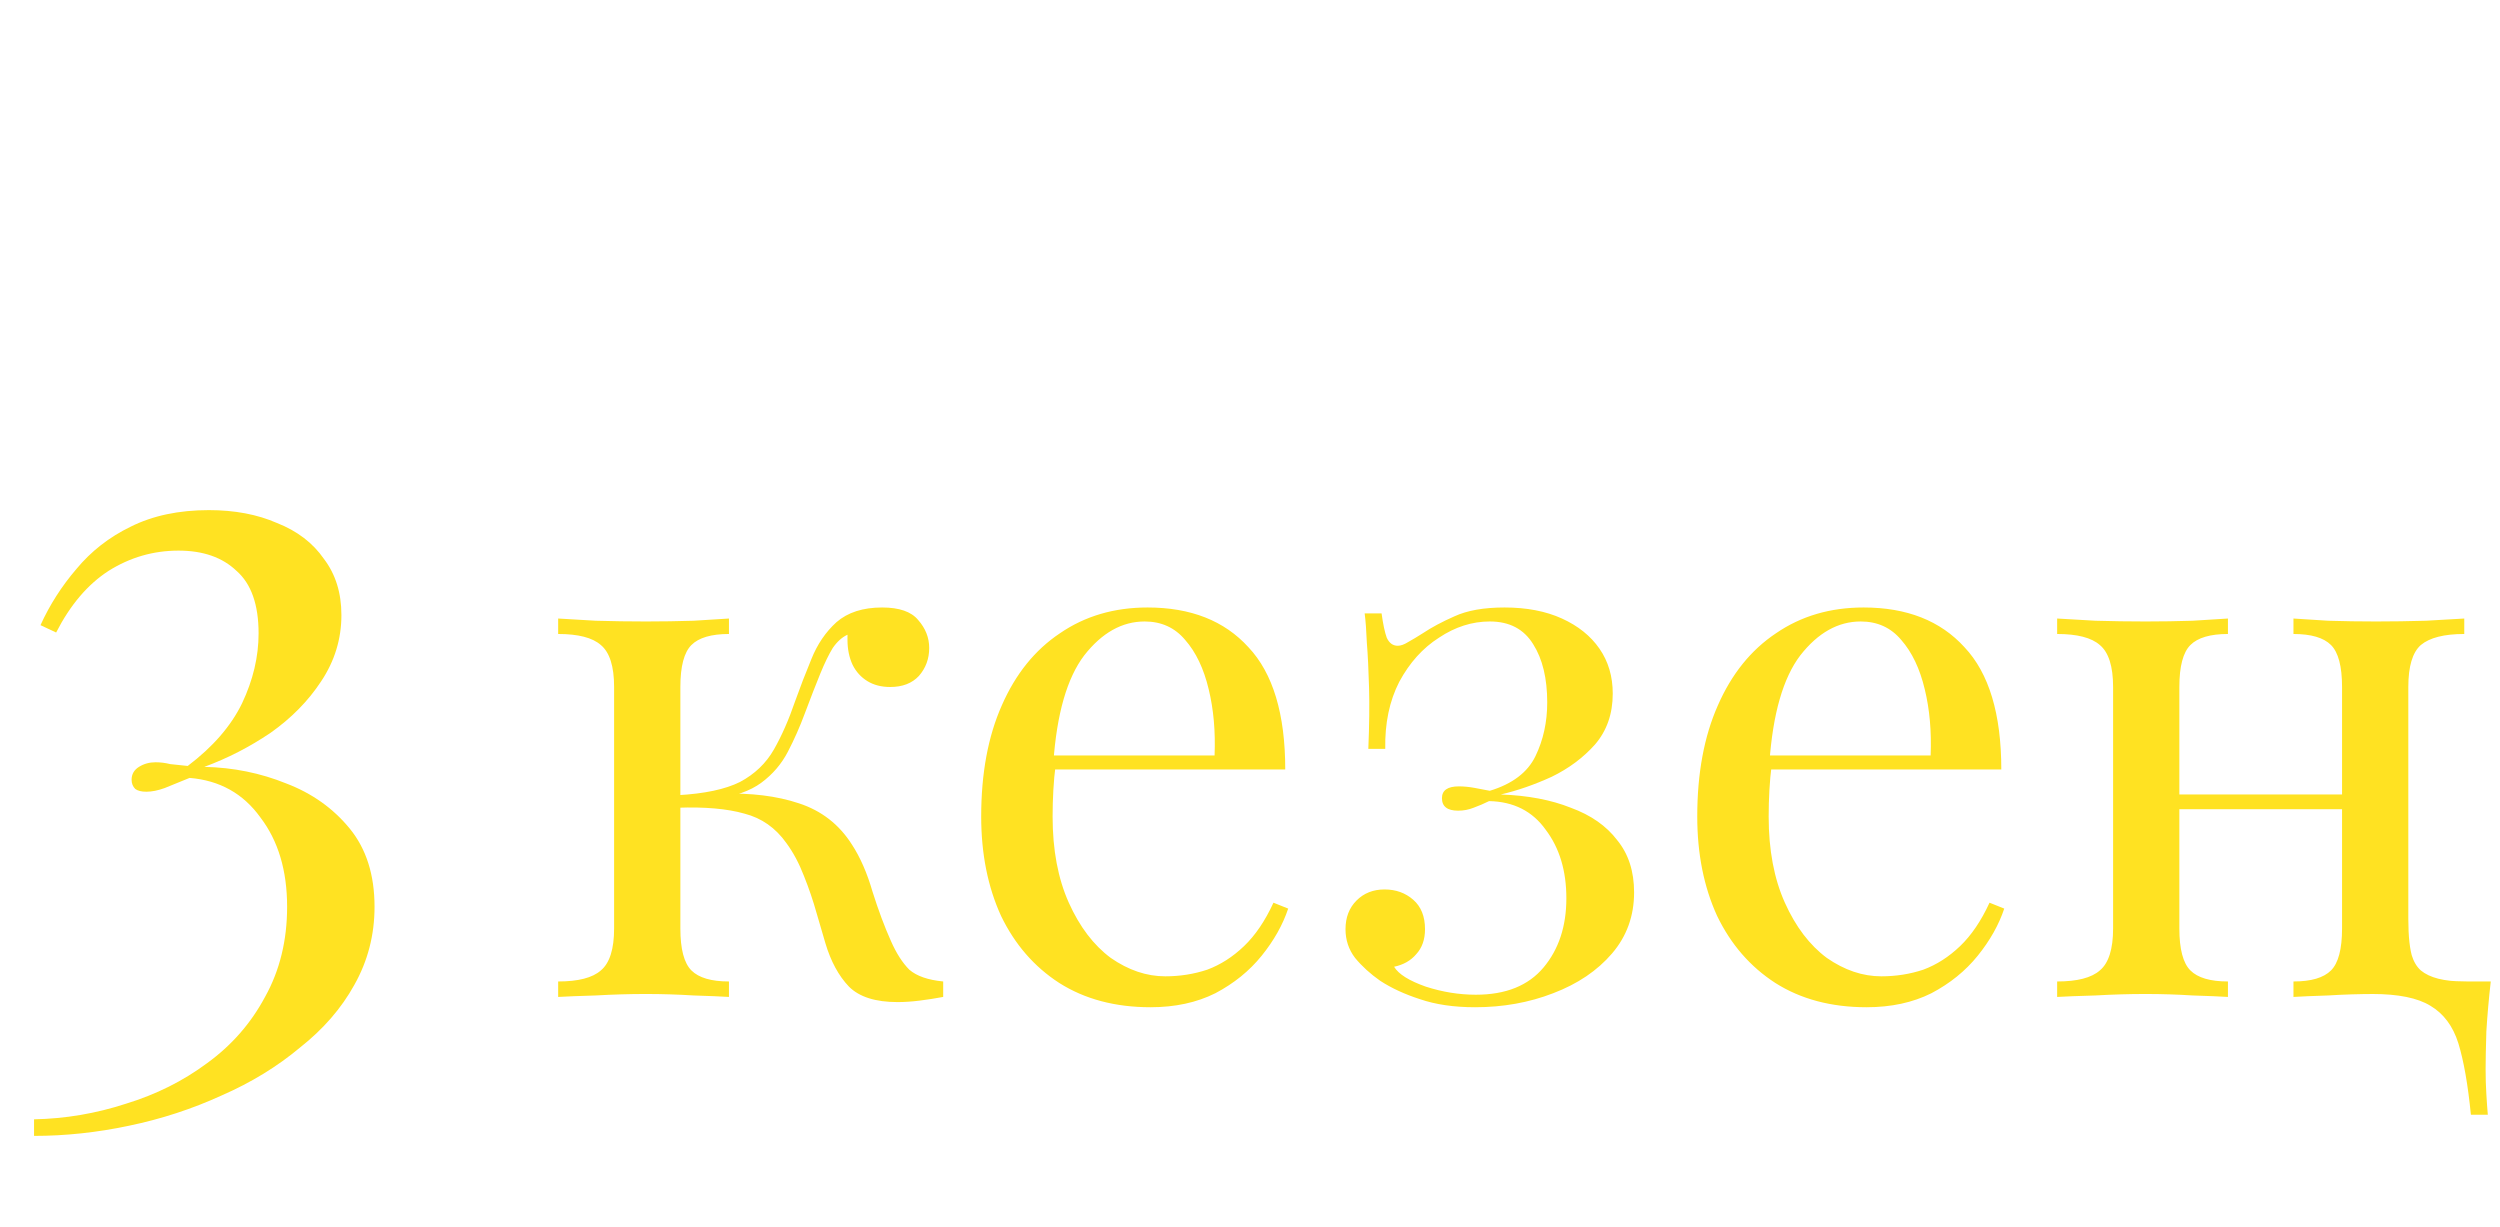 <?xml version="1.0" encoding="UTF-8"?> <svg xmlns="http://www.w3.org/2000/svg" width="163" height="80" viewBox="0 0 163 80" fill="none"><path d="M57.512 39.608C58.632 39.608 59.416 39.88 59.864 40.424C60.344 40.968 60.584 41.576 60.584 42.248C60.584 42.952 60.36 43.56 59.912 44.072C59.464 44.552 58.84 44.792 58.04 44.792C57.464 44.792 56.968 44.664 56.552 44.408C56.136 44.152 55.816 43.8 55.592 43.352C55.368 42.872 55.256 42.328 55.256 41.72C55.256 41.656 55.256 41.592 55.256 41.528C55.256 41.464 55.256 41.416 55.256 41.384C54.904 41.544 54.584 41.832 54.296 42.248C54.04 42.664 53.768 43.224 53.48 43.928C53.192 44.632 52.856 45.496 52.472 46.52C52.152 47.384 51.784 48.216 51.368 49.016C50.952 49.816 50.376 50.488 49.64 51.032C48.904 51.576 47.896 51.928 46.616 52.088L47.048 51.752C48.968 51.688 50.648 51.896 52.088 52.376C53.56 52.856 54.712 53.752 55.544 55.064C56.088 55.896 56.536 56.92 56.888 58.136C57.272 59.352 57.672 60.424 58.088 61.352C58.44 62.152 58.84 62.776 59.288 63.224C59.768 63.64 60.504 63.896 61.496 63.992V65C60.984 65.096 60.472 65.176 59.96 65.24C59.448 65.304 58.968 65.336 58.52 65.336C57.08 65.336 56.024 65 55.352 64.328C54.68 63.624 54.168 62.68 53.816 61.496C53.656 60.952 53.464 60.296 53.24 59.528C53.016 58.728 52.744 57.928 52.424 57.128C52.104 56.296 51.72 55.576 51.272 54.968C50.568 53.976 49.656 53.336 48.536 53.048C47.416 52.728 45.96 52.6 44.168 52.664V51.848C45.928 51.752 47.288 51.464 48.248 50.984C49.208 50.472 49.944 49.768 50.456 48.872C50.968 47.976 51.432 46.92 51.848 45.704C52.168 44.808 52.52 43.896 52.904 42.968C53.288 42.008 53.832 41.208 54.536 40.568C55.272 39.928 56.264 39.608 57.512 39.608ZM47.528 40.328V41.336C46.376 41.336 45.56 41.576 45.08 42.056C44.6 42.536 44.36 43.448 44.36 44.792V60.536C44.36 61.88 44.6 62.792 45.08 63.272C45.56 63.752 46.376 63.992 47.528 63.992V65C47.016 64.968 46.248 64.936 45.224 64.904C44.2 64.84 43.16 64.808 42.104 64.808C41.048 64.808 39.96 64.84 38.84 64.904C37.752 64.936 36.936 64.968 36.392 65V63.992C37.704 63.992 38.632 63.752 39.176 63.272C39.752 62.792 40.04 61.88 40.04 60.536V44.792C40.04 43.448 39.752 42.536 39.176 42.056C38.632 41.576 37.704 41.336 36.392 41.336V40.328C36.936 40.36 37.752 40.408 38.84 40.472C39.96 40.504 41.048 40.52 42.104 40.52C43.16 40.52 44.2 40.504 45.224 40.472C46.248 40.408 47.016 40.36 47.528 40.328ZM74.822 39.608C77.638 39.608 79.83 40.472 81.398 42.2C82.998 43.896 83.798 46.552 83.798 50.168H66.854L66.806 49.256H79.19C79.254 47.688 79.126 46.248 78.806 44.936C78.486 43.592 77.974 42.52 77.27 41.72C76.598 40.92 75.718 40.52 74.63 40.52C73.158 40.52 71.846 41.256 70.694 42.728C69.574 44.2 68.902 46.536 68.678 49.736L68.822 49.928C68.758 50.408 68.71 50.936 68.678 51.512C68.646 52.088 68.63 52.664 68.63 53.24C68.63 55.416 68.982 57.288 69.686 58.856C70.39 60.424 71.302 61.624 72.422 62.456C73.574 63.256 74.758 63.656 75.974 63.656C76.934 63.656 77.846 63.512 78.71 63.224C79.574 62.904 80.374 62.392 81.11 61.688C81.846 60.984 82.486 60.04 83.03 58.856L83.99 59.24C83.638 60.296 83.062 61.32 82.262 62.312C81.462 63.304 80.454 64.12 79.238 64.76C78.022 65.368 76.614 65.672 75.014 65.672C72.71 65.672 70.726 65.144 69.062 64.088C67.43 63.032 66.166 61.576 65.27 59.72C64.406 57.832 63.974 55.672 63.974 53.24C63.974 50.424 64.422 48.008 65.318 45.992C66.214 43.944 67.478 42.376 69.11 41.288C70.742 40.168 72.646 39.608 74.822 39.608ZM98.095 39.608C99.535 39.608 100.783 39.848 101.839 40.328C102.895 40.808 103.711 41.464 104.287 42.296C104.863 43.128 105.151 44.104 105.151 45.224C105.151 46.536 104.767 47.64 103.999 48.536C103.231 49.4 102.287 50.104 101.167 50.648C100.047 51.16 98.943 51.544 97.855 51.8C99.615 51.864 101.135 52.152 102.415 52.664C103.727 53.144 104.735 53.848 105.439 54.776C106.175 55.672 106.543 56.808 106.543 58.184C106.543 59.72 106.063 61.048 105.103 62.168C104.143 63.288 102.863 64.152 101.263 64.76C99.695 65.368 97.999 65.672 96.175 65.672C94.799 65.672 93.599 65.496 92.575 65.144C91.583 64.824 90.719 64.424 89.983 63.944C89.343 63.496 88.799 63 88.351 62.456C87.935 61.912 87.727 61.288 87.727 60.584C87.727 59.816 87.967 59.192 88.447 58.712C88.927 58.232 89.535 57.992 90.271 57.992C91.007 57.992 91.631 58.216 92.143 58.664C92.655 59.112 92.911 59.752 92.911 60.584C92.911 61.256 92.719 61.8 92.335 62.216C91.983 62.632 91.503 62.904 90.895 63.032C91.183 63.512 91.871 63.944 92.959 64.328C94.047 64.68 95.135 64.856 96.223 64.856C98.175 64.856 99.647 64.264 100.639 63.08C101.631 61.896 102.127 60.392 102.127 58.568C102.127 56.776 101.679 55.288 100.783 54.104C99.919 52.888 98.687 52.264 97.087 52.232C96.767 52.392 96.431 52.536 96.079 52.664C95.759 52.792 95.423 52.856 95.071 52.856C94.367 52.856 94.015 52.584 94.015 52.04C94.015 51.528 94.383 51.272 95.119 51.272C95.439 51.272 95.775 51.304 96.127 51.368C96.479 51.432 96.815 51.496 97.135 51.56C98.607 51.112 99.599 50.36 100.111 49.304C100.623 48.248 100.879 47.08 100.879 45.8C100.879 44.232 100.575 42.968 99.967 42.008C99.359 41.016 98.415 40.52 97.135 40.52C95.983 40.52 94.879 40.872 93.823 41.576C92.767 42.248 91.903 43.208 91.231 44.456C90.591 45.704 90.287 47.16 90.319 48.824H89.215C89.279 47.288 89.295 45.96 89.263 44.84C89.231 43.688 89.183 42.712 89.119 41.912C89.087 41.112 89.039 40.472 88.975 39.992H90.079C90.175 40.696 90.287 41.224 90.415 41.576C90.575 41.928 90.815 42.104 91.135 42.104C91.327 42.104 91.551 42.024 91.807 41.864C92.095 41.704 92.415 41.512 92.767 41.288C93.343 40.904 94.031 40.536 94.831 40.184C95.663 39.8 96.751 39.608 98.095 39.608ZM121.509 39.608C124.325 39.608 126.517 40.472 128.085 42.2C129.685 43.896 130.485 46.552 130.485 50.168H113.541L113.493 49.256H125.877C125.941 47.688 125.813 46.248 125.493 44.936C125.173 43.592 124.661 42.52 123.957 41.72C123.285 40.92 122.405 40.52 121.317 40.52C119.845 40.52 118.533 41.256 117.381 42.728C116.261 44.2 115.589 46.536 115.365 49.736L115.509 49.928C115.445 50.408 115.397 50.936 115.365 51.512C115.333 52.088 115.317 52.664 115.317 53.24C115.317 55.416 115.669 57.288 116.373 58.856C117.077 60.424 117.989 61.624 119.109 62.456C120.261 63.256 121.445 63.656 122.661 63.656C123.621 63.656 124.533 63.512 125.397 63.224C126.261 62.904 127.061 62.392 127.797 61.688C128.533 60.984 129.173 60.04 129.717 58.856L130.677 59.24C130.325 60.296 129.749 61.32 128.949 62.312C128.149 63.304 127.141 64.12 125.925 64.76C124.709 65.368 123.301 65.672 121.701 65.672C119.397 65.672 117.413 65.144 115.749 64.088C114.117 63.032 112.853 61.576 111.957 59.72C111.093 57.832 110.661 55.672 110.661 53.24C110.661 50.424 111.109 48.008 112.005 45.992C112.901 43.944 114.165 42.376 115.797 41.288C117.429 40.168 119.333 39.608 121.509 39.608ZM161.102 72.68C160.91 70.728 160.638 69.176 160.286 68.024C159.934 66.904 159.326 66.088 158.462 65.576C157.63 65.064 156.366 64.808 154.67 64.808L157.022 59.912C157.022 61.064 157.118 61.928 157.31 62.504C157.502 63.08 157.87 63.48 158.414 63.704C158.99 63.896 159.822 63.992 160.91 63.992H162.398C162.27 65.112 162.174 66.2 162.11 67.256C162.078 68.344 162.062 69.16 162.062 69.704C162.062 70.28 162.078 70.824 162.11 71.336C162.142 71.88 162.174 72.328 162.206 72.68H161.102ZM160.67 40.328V41.336C159.358 41.336 158.414 41.576 157.838 42.056C157.294 42.536 157.022 43.448 157.022 44.792V60.536C157.022 61.88 157.294 62.792 157.838 63.272C158.414 63.752 159.358 63.992 160.67 63.992V65C160.126 64.968 159.294 64.936 158.174 64.904C157.054 64.84 155.966 64.808 154.91 64.808C153.854 64.808 152.814 64.84 151.79 64.904C150.798 64.936 150.046 64.968 149.534 65V63.992C150.686 63.992 151.502 63.752 151.982 63.272C152.462 62.792 152.702 61.88 152.702 60.536V44.792C152.702 43.448 152.462 42.536 151.982 42.056C151.502 41.576 150.686 41.336 149.534 41.336V40.328C150.046 40.36 150.798 40.408 151.79 40.472C152.814 40.504 153.854 40.52 154.91 40.52C155.966 40.52 157.054 40.504 158.174 40.472C159.294 40.408 160.126 40.36 160.67 40.328ZM145.262 40.328V41.336C144.11 41.336 143.294 41.576 142.814 42.056C142.334 42.536 142.094 43.448 142.094 44.792V60.536C142.094 61.88 142.334 62.792 142.814 63.272C143.294 63.752 144.11 63.992 145.262 63.992V65C144.75 64.968 143.982 64.936 142.958 64.904C141.966 64.84 140.942 64.808 139.886 64.808C138.83 64.808 137.742 64.84 136.622 64.904C135.502 64.936 134.67 64.968 134.126 65V63.992C135.438 63.992 136.366 63.752 136.91 63.272C137.486 62.792 137.774 61.88 137.774 60.536V44.792C137.774 43.448 137.486 42.536 136.91 42.056C136.366 41.576 135.438 41.336 134.126 41.336V40.328C134.67 40.36 135.502 40.408 136.622 40.472C137.742 40.504 138.83 40.52 139.886 40.52C140.942 40.52 141.966 40.504 142.958 40.472C143.982 40.408 144.75 40.36 145.262 40.328ZM154.046 51.8V52.76H140.51V51.8H154.046Z" fill="#FFE222"></path><path d="M13.62 33.26C15.3 33.26 16.78 33.54 18.06 34.1C19.38 34.62 20.4 35.4 21.12 36.44C21.88 37.44 22.26 38.66 22.26 40.1C22.26 41.66 21.82 43.1 20.94 44.42C20.1 45.7 19 46.82 17.64 47.78C16.28 48.7 14.84 49.44 13.32 50C15.2 50.04 16.98 50.4 18.66 51.08C20.34 51.72 21.72 52.7 22.8 54.02C23.88 55.34 24.42 57.04 24.42 59.12C24.42 60.96 23.98 62.66 23.1 64.22C22.26 65.74 21.08 67.1 19.56 68.3C18.08 69.54 16.38 70.58 14.46 71.42C12.54 72.3 10.52 72.96 8.4 73.4C6.32 73.84 4.26 74.06 2.22 74.06V72.98C4.26 72.94 6.26 72.6 8.22 71.96C10.18 71.36 11.94 70.48 13.5 69.32C15.1 68.16 16.36 66.72 17.28 65C18.24 63.28 18.72 61.32 18.72 59.12C18.72 56.76 18.14 54.82 16.98 53.3C15.86 51.74 14.32 50.88 12.36 50.72C11.76 50.96 11.22 51.18 10.74 51.38C10.3 51.54 9.9 51.62 9.54 51.62C9.22 51.62 8.98 51.56 8.82 51.44C8.66 51.28 8.58 51.08 8.58 50.84C8.58 50.48 8.74 50.2 9.06 50C9.38 49.8 9.74 49.7 10.14 49.7C10.46 49.7 10.78 49.74 11.1 49.82C11.46 49.86 11.84 49.9 12.24 49.94C13.88 48.7 15.06 47.34 15.78 45.86C16.5 44.34 16.86 42.82 16.86 41.3C16.86 39.42 16.38 38.06 15.42 37.22C14.5 36.34 13.24 35.9 11.64 35.9C10 35.9 8.48 36.34 7.08 37.22C5.72 38.1 4.58 39.44 3.66 41.24L2.64 40.76C3.24 39.44 4.02 38.22 4.98 37.1C5.94 35.94 7.12 35.02 8.52 34.34C9.96 33.62 11.66 33.26 13.62 33.26Z" fill="#FFE222"></path></svg> 